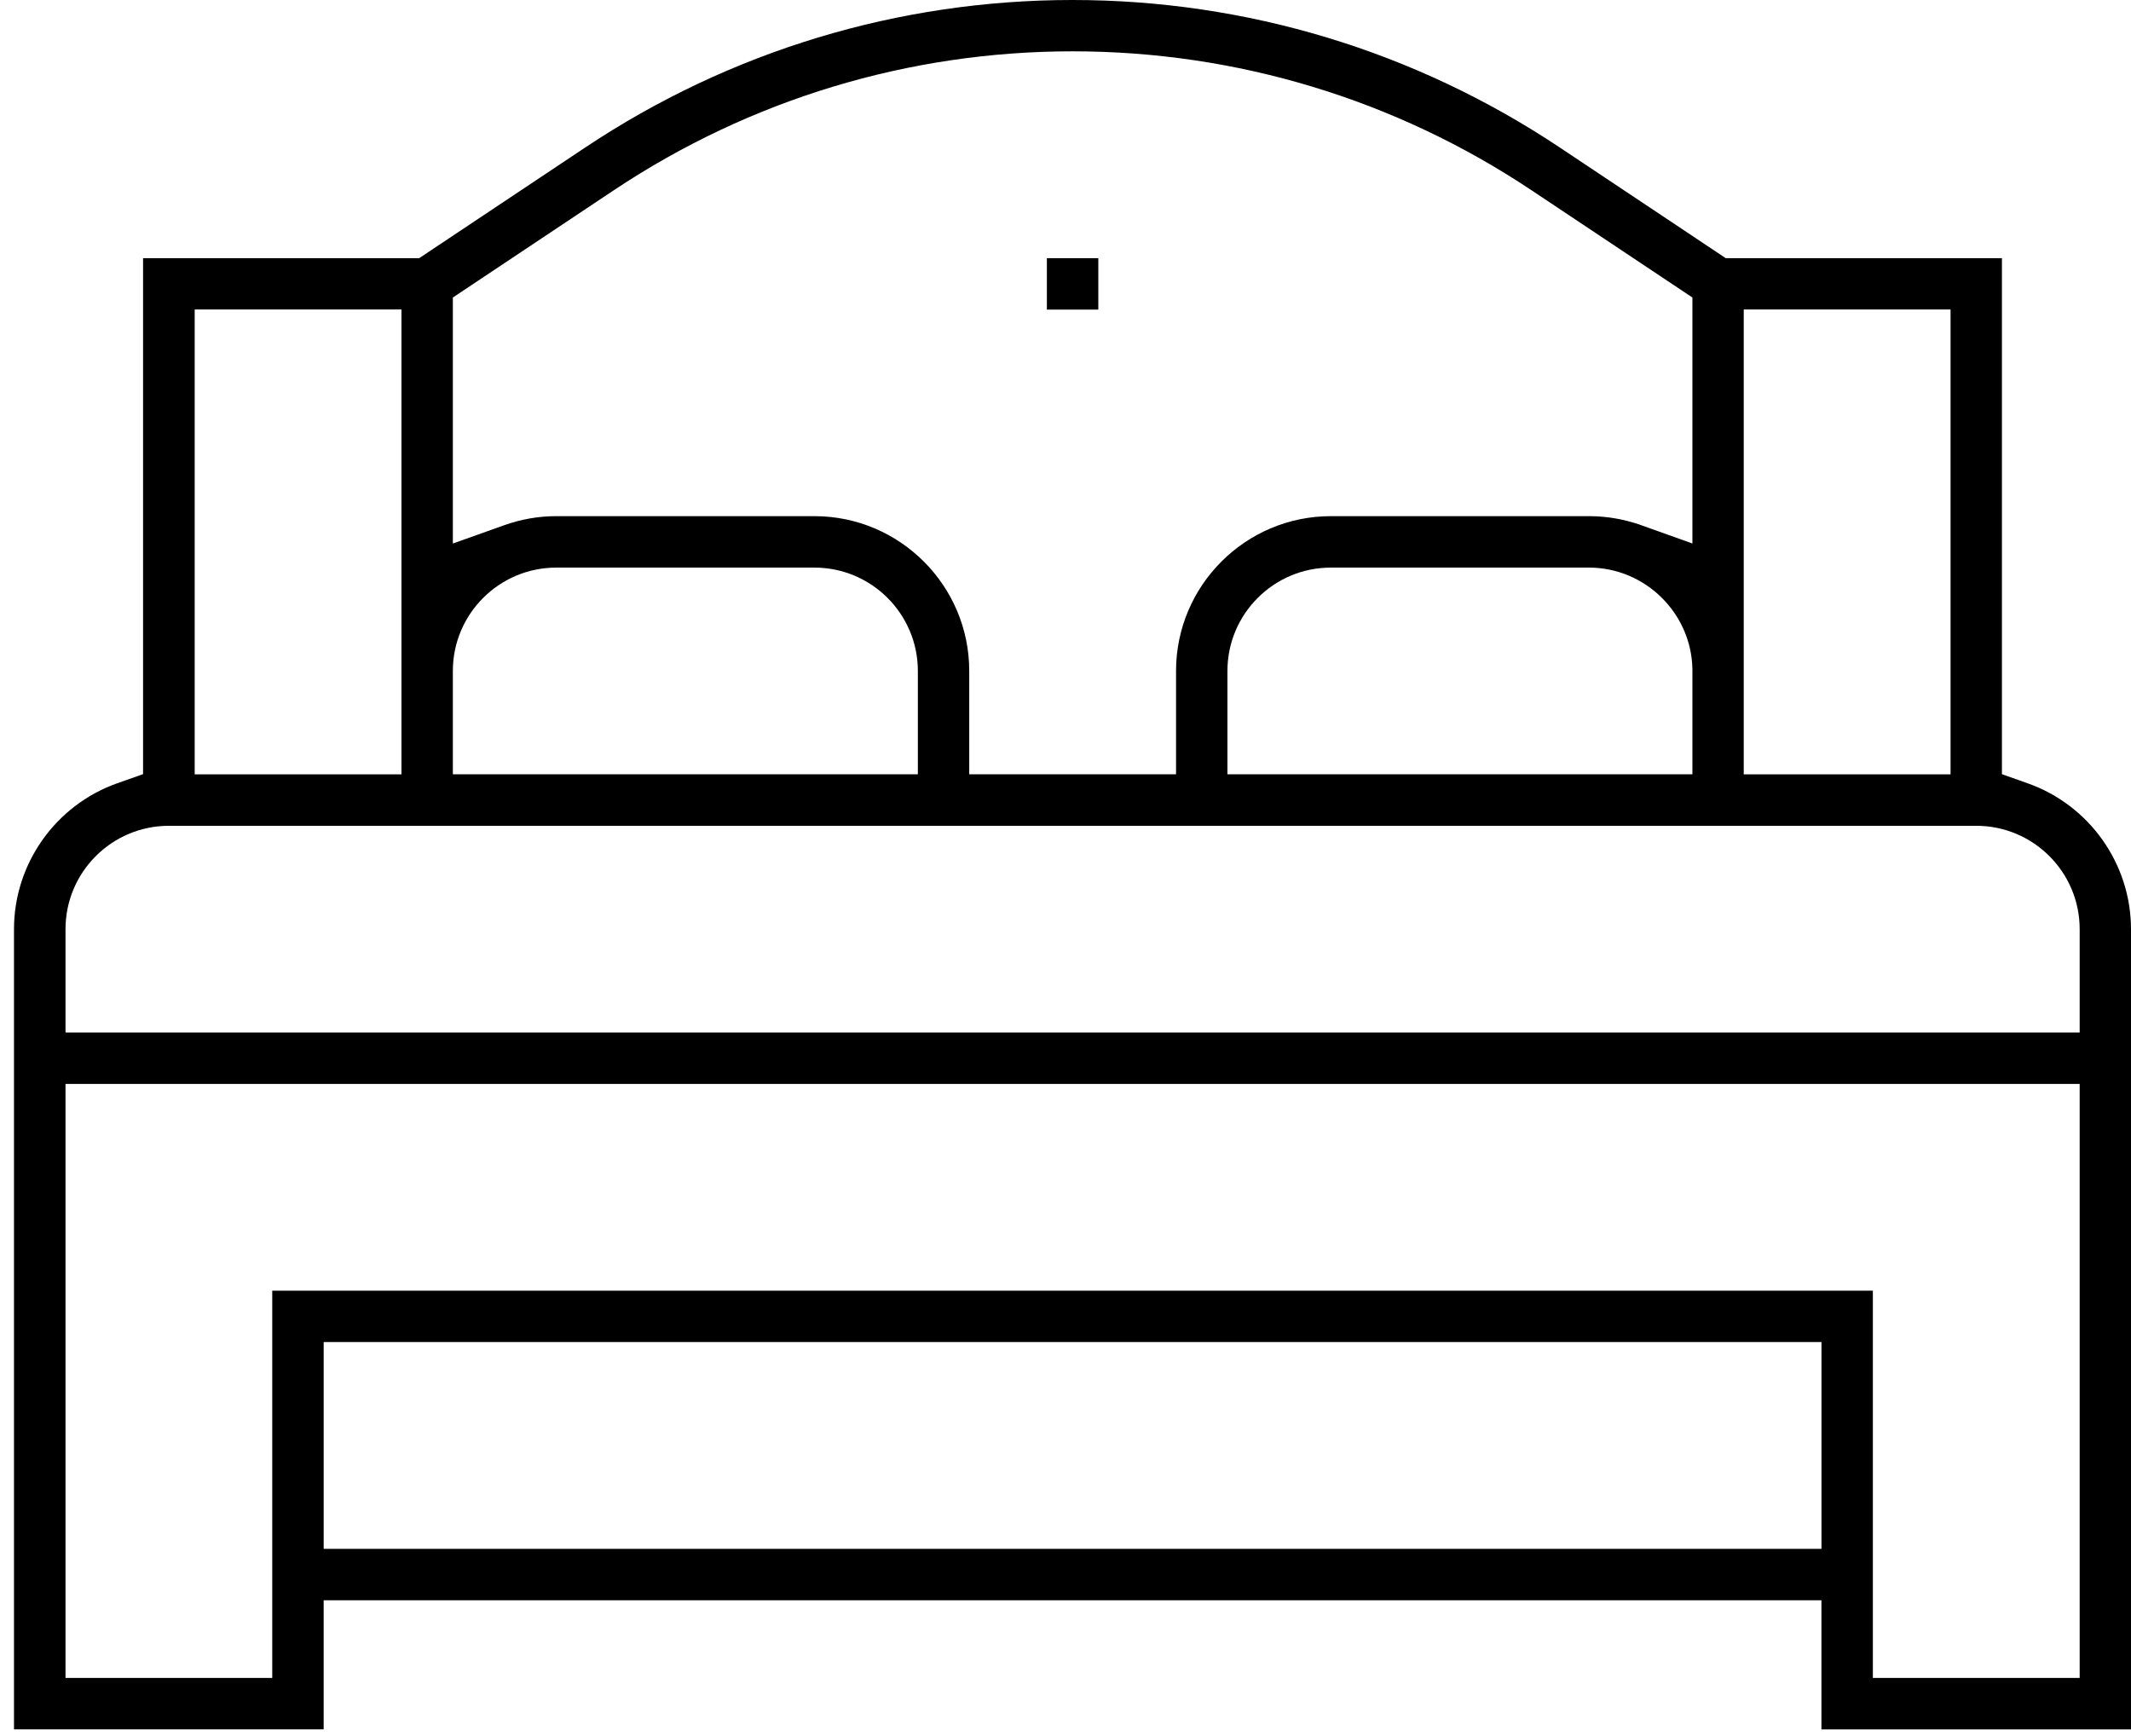 <svg width="81" height="66" viewBox="0 0 81 66" fill="none" xmlns="http://www.w3.org/2000/svg">
<g id="Group">
<path id="Vector" d="M41.747 9.815H39.792V11.77H41.747V9.815Z" fill="black"/>
<path id="Vector_2" d="M69.233 65.746V60.838H12.302V65.746H0.532V35.326C0.532 32.838 2.111 30.607 4.462 29.776L5.438 29.431V9.814H15.935L22.245 5.607C27.747 1.939 34.152 0 40.766 0C47.381 0 53.785 1.939 59.29 5.609L65.598 9.816H76.094V29.433L77.071 29.779C79.421 30.609 81 32.84 81 35.328V65.748H69.231L69.233 65.746ZM71.188 63.791H79.049V41.208H2.49V63.791H10.348V49.069H71.188V63.791ZM12.303 58.883H69.235V51.022H12.303V58.883ZM6.419 31.395C4.252 31.395 2.49 33.157 2.49 35.324V39.253H79.049V35.324C79.049 33.157 77.287 31.395 75.12 31.395H6.421H6.419ZM66.284 29.439H74.141V11.765H66.28V29.439H66.284ZM50.584 21.579C48.417 21.579 46.655 23.341 46.655 25.508V29.437H64.329V25.438C64.292 23.31 62.53 21.579 60.402 21.579H50.586H50.584ZM30.956 19.623C34.201 19.623 36.841 22.264 36.841 25.508V29.437H44.702V25.508C44.702 22.264 47.342 19.623 50.586 19.623H60.402C61.076 19.623 61.739 19.739 62.372 19.963L64.329 20.662V11.311L58.21 7.231C53.029 3.777 46.998 1.951 40.772 1.951C34.547 1.951 28.516 3.777 23.334 7.231L17.213 11.311V20.664L19.173 19.965C19.806 19.739 20.47 19.623 21.145 19.623H30.959H30.956ZM21.143 21.579C18.976 21.579 17.213 23.341 17.213 25.508V29.437H34.888V25.508C34.888 23.341 33.126 21.579 30.959 21.579H21.145H21.143ZM7.4 29.439H15.26V11.765H7.4V29.439Z" fill="black"/>
</g>
</svg>
